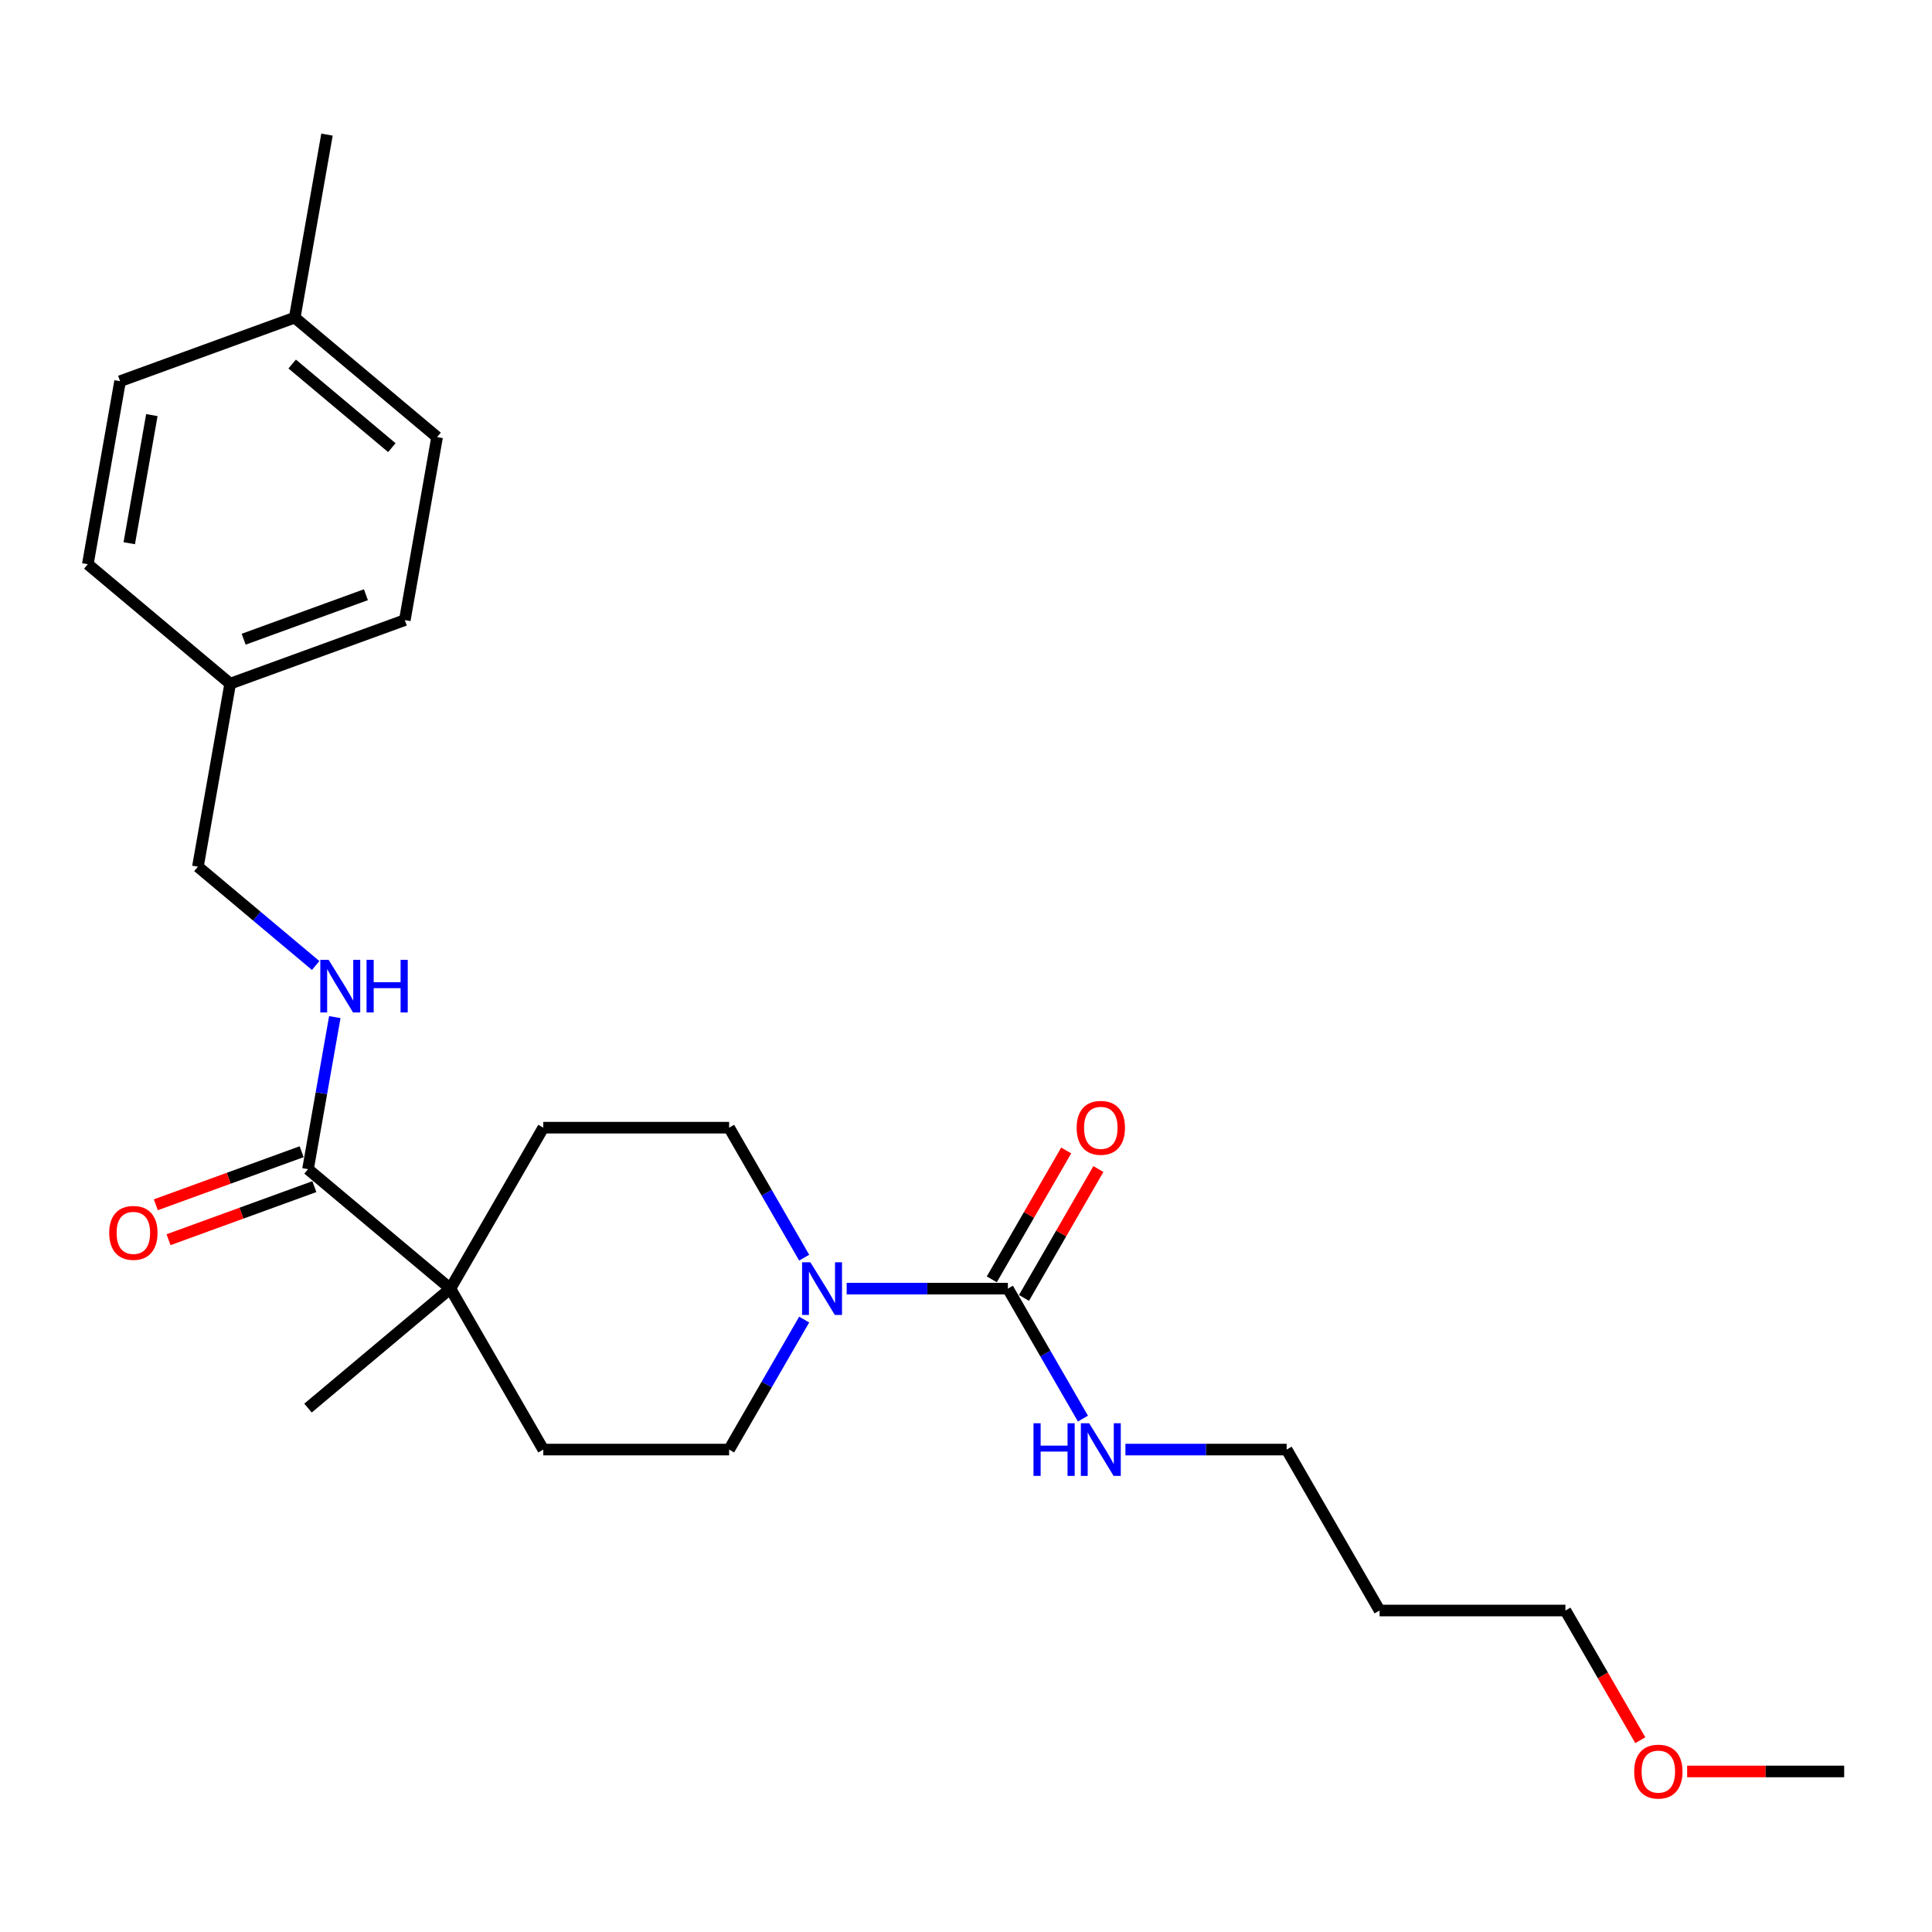 <?xml version='1.0' encoding='iso-8859-1'?>
<svg version='1.1' baseProfile='full'
              xmlns='http://www.w3.org/2000/svg'
                      xmlns:rdkit='http://www.rdkit.org/xml'
                      xmlns:xlink='http://www.w3.org/1999/xlink'
                  xml:space='preserve'
width='1000px' height='1000px' viewBox='0 0 1000 1000'>
<!-- END OF HEADER -->
<rect style='opacity:1.0;fill:#FFFFFF;stroke:none' width='1000' height='1000' x='0' y='0'> </rect>
<path class='bond-0' d='M 521.683,666.991 L 479.955,666.991' style='fill:none;fill-rule:evenodd;stroke:#000000;stroke-width:6px;stroke-linecap:butt;stroke-linejoin:miter;stroke-opacity:1' />
<path class='bond-0' d='M 479.955,666.991 L 438.228,666.991' style='fill:none;fill-rule:evenodd;stroke:#0000FF;stroke-width:6px;stroke-linecap:butt;stroke-linejoin:miter;stroke-opacity:1' />
<path class='bond-6' d='M 530.014,671.8 L 549.269,638.449' style='fill:none;fill-rule:evenodd;stroke:#000000;stroke-width:6px;stroke-linecap:butt;stroke-linejoin:miter;stroke-opacity:1' />
<path class='bond-6' d='M 549.269,638.449 L 568.524,605.099' style='fill:none;fill-rule:evenodd;stroke:#FF0000;stroke-width:6px;stroke-linecap:butt;stroke-linejoin:miter;stroke-opacity:1' />
<path class='bond-6' d='M 513.353,662.181 L 532.608,628.83' style='fill:none;fill-rule:evenodd;stroke:#000000;stroke-width:6px;stroke-linecap:butt;stroke-linejoin:miter;stroke-opacity:1' />
<path class='bond-6' d='M 532.608,628.83 L 551.863,595.479' style='fill:none;fill-rule:evenodd;stroke:#FF0000;stroke-width:6px;stroke-linecap:butt;stroke-linejoin:miter;stroke-opacity:1' />
<path class='bond-10' d='M 521.683,666.991 L 541.105,700.63' style='fill:none;fill-rule:evenodd;stroke:#000000;stroke-width:6px;stroke-linecap:butt;stroke-linejoin:miter;stroke-opacity:1' />
<path class='bond-10' d='M 541.105,700.63 L 560.527,734.269' style='fill:none;fill-rule:evenodd;stroke:#0000FF;stroke-width:6px;stroke-linecap:butt;stroke-linejoin:miter;stroke-opacity:1' />
<path class='bond-4' d='M 416.239,683.016 L 396.818,716.656' style='fill:none;fill-rule:evenodd;stroke:#0000FF;stroke-width:6px;stroke-linecap:butt;stroke-linejoin:miter;stroke-opacity:1' />
<path class='bond-4' d='M 396.818,716.656 L 377.396,750.295' style='fill:none;fill-rule:evenodd;stroke:#000000;stroke-width:6px;stroke-linecap:butt;stroke-linejoin:miter;stroke-opacity:1' />
<path class='bond-5' d='M 416.239,650.965 L 396.818,617.326' style='fill:none;fill-rule:evenodd;stroke:#0000FF;stroke-width:6px;stroke-linecap:butt;stroke-linejoin:miter;stroke-opacity:1' />
<path class='bond-5' d='M 396.818,617.326 L 377.396,583.686' style='fill:none;fill-rule:evenodd;stroke:#000000;stroke-width:6px;stroke-linecap:butt;stroke-linejoin:miter;stroke-opacity:1' />
<path class='bond-1' d='M 159.422,605.16 L 233.109,666.991' style='fill:none;fill-rule:evenodd;stroke:#000000;stroke-width:6px;stroke-linecap:butt;stroke-linejoin:miter;stroke-opacity:1' />
<path class='bond-3' d='M 159.422,605.16 L 166.36,565.808' style='fill:none;fill-rule:evenodd;stroke:#000000;stroke-width:6px;stroke-linecap:butt;stroke-linejoin:miter;stroke-opacity:1' />
<path class='bond-3' d='M 166.36,565.808 L 173.299,526.455' style='fill:none;fill-rule:evenodd;stroke:#0000FF;stroke-width:6px;stroke-linecap:butt;stroke-linejoin:miter;stroke-opacity:1' />
<path class='bond-7' d='M 156.132,596.121 L 118.391,609.857' style='fill:none;fill-rule:evenodd;stroke:#000000;stroke-width:6px;stroke-linecap:butt;stroke-linejoin:miter;stroke-opacity:1' />
<path class='bond-7' d='M 118.391,609.857 L 80.651,623.594' style='fill:none;fill-rule:evenodd;stroke:#FF0000;stroke-width:6px;stroke-linecap:butt;stroke-linejoin:miter;stroke-opacity:1' />
<path class='bond-7' d='M 162.712,614.199 L 124.971,627.935' style='fill:none;fill-rule:evenodd;stroke:#000000;stroke-width:6px;stroke-linecap:butt;stroke-linejoin:miter;stroke-opacity:1' />
<path class='bond-7' d='M 124.971,627.935 L 87.231,641.672' style='fill:none;fill-rule:evenodd;stroke:#FF0000;stroke-width:6px;stroke-linecap:butt;stroke-linejoin:miter;stroke-opacity:1' />
<path class='bond-2' d='M 233.109,666.991 L 281.204,583.686' style='fill:none;fill-rule:evenodd;stroke:#000000;stroke-width:6px;stroke-linecap:butt;stroke-linejoin:miter;stroke-opacity:1' />
<path class='bond-19' d='M 233.109,666.991 L 159.422,728.821' style='fill:none;fill-rule:evenodd;stroke:#000000;stroke-width:6px;stroke-linecap:butt;stroke-linejoin:miter;stroke-opacity:1' />
<path class='bond-25' d='M 233.109,666.991 L 281.204,750.295' style='fill:none;fill-rule:evenodd;stroke:#000000;stroke-width:6px;stroke-linecap:butt;stroke-linejoin:miter;stroke-opacity:1' />
<path class='bond-11' d='M 163.389,499.743 L 132.914,474.171' style='fill:none;fill-rule:evenodd;stroke:#0000FF;stroke-width:6px;stroke-linecap:butt;stroke-linejoin:miter;stroke-opacity:1' />
<path class='bond-11' d='M 132.914,474.171 L 102.438,448.599' style='fill:none;fill-rule:evenodd;stroke:#000000;stroke-width:6px;stroke-linecap:butt;stroke-linejoin:miter;stroke-opacity:1' />
<path class='bond-8' d='M 377.396,750.295 L 281.204,750.295' style='fill:none;fill-rule:evenodd;stroke:#000000;stroke-width:6px;stroke-linecap:butt;stroke-linejoin:miter;stroke-opacity:1' />
<path class='bond-9' d='M 377.396,583.686 L 281.204,583.686' style='fill:none;fill-rule:evenodd;stroke:#000000;stroke-width:6px;stroke-linecap:butt;stroke-linejoin:miter;stroke-opacity:1' />
<path class='bond-21' d='M 582.515,750.295 L 624.243,750.295' style='fill:none;fill-rule:evenodd;stroke:#0000FF;stroke-width:6px;stroke-linecap:butt;stroke-linejoin:miter;stroke-opacity:1' />
<path class='bond-21' d='M 624.243,750.295 L 665.971,750.295' style='fill:none;fill-rule:evenodd;stroke:#000000;stroke-width:6px;stroke-linecap:butt;stroke-linejoin:miter;stroke-opacity:1' />
<path class='bond-12' d='M 102.438,448.599 L 119.142,353.869' style='fill:none;fill-rule:evenodd;stroke:#000000;stroke-width:6px;stroke-linecap:butt;stroke-linejoin:miter;stroke-opacity:1' />
<path class='bond-14' d='M 119.142,353.869 L 45.455,292.038' style='fill:none;fill-rule:evenodd;stroke:#000000;stroke-width:6px;stroke-linecap:butt;stroke-linejoin:miter;stroke-opacity:1' />
<path class='bond-15' d='M 119.142,353.869 L 209.532,320.969' style='fill:none;fill-rule:evenodd;stroke:#000000;stroke-width:6px;stroke-linecap:butt;stroke-linejoin:miter;stroke-opacity:1' />
<path class='bond-15' d='M 126.12,330.856 L 189.394,307.826' style='fill:none;fill-rule:evenodd;stroke:#000000;stroke-width:6px;stroke-linecap:butt;stroke-linejoin:miter;stroke-opacity:1' />
<path class='bond-13' d='M 152.549,164.408 L 226.236,226.239' style='fill:none;fill-rule:evenodd;stroke:#000000;stroke-width:6px;stroke-linecap:butt;stroke-linejoin:miter;stroke-opacity:1' />
<path class='bond-13' d='M 151.235,188.42 L 202.816,231.702' style='fill:none;fill-rule:evenodd;stroke:#000000;stroke-width:6px;stroke-linecap:butt;stroke-linejoin:miter;stroke-opacity:1' />
<path class='bond-23' d='M 152.549,164.408 L 169.252,69.678' style='fill:none;fill-rule:evenodd;stroke:#000000;stroke-width:6px;stroke-linecap:butt;stroke-linejoin:miter;stroke-opacity:1' />
<path class='bond-26' d='M 152.549,164.408 L 62.158,197.308' style='fill:none;fill-rule:evenodd;stroke:#000000;stroke-width:6px;stroke-linecap:butt;stroke-linejoin:miter;stroke-opacity:1' />
<path class='bond-17' d='M 45.455,292.038 L 62.158,197.308' style='fill:none;fill-rule:evenodd;stroke:#000000;stroke-width:6px;stroke-linecap:butt;stroke-linejoin:miter;stroke-opacity:1' />
<path class='bond-17' d='M 66.906,281.169 L 78.599,214.858' style='fill:none;fill-rule:evenodd;stroke:#000000;stroke-width:6px;stroke-linecap:butt;stroke-linejoin:miter;stroke-opacity:1' />
<path class='bond-16' d='M 209.532,320.969 L 226.236,226.239' style='fill:none;fill-rule:evenodd;stroke:#000000;stroke-width:6px;stroke-linecap:butt;stroke-linejoin:miter;stroke-opacity:1' />
<path class='bond-18' d='M 714.067,833.599 L 665.971,750.295' style='fill:none;fill-rule:evenodd;stroke:#000000;stroke-width:6px;stroke-linecap:butt;stroke-linejoin:miter;stroke-opacity:1' />
<path class='bond-22' d='M 714.067,833.599 L 810.258,833.599' style='fill:none;fill-rule:evenodd;stroke:#000000;stroke-width:6px;stroke-linecap:butt;stroke-linejoin:miter;stroke-opacity:1' />
<path class='bond-20' d='M 849.013,900.724 L 829.635,867.162' style='fill:none;fill-rule:evenodd;stroke:#FF0000;stroke-width:6px;stroke-linecap:butt;stroke-linejoin:miter;stroke-opacity:1' />
<path class='bond-20' d='M 829.635,867.162 L 810.258,833.599' style='fill:none;fill-rule:evenodd;stroke:#000000;stroke-width:6px;stroke-linecap:butt;stroke-linejoin:miter;stroke-opacity:1' />
<path class='bond-24' d='M 873.264,916.904 L 913.905,916.904' style='fill:none;fill-rule:evenodd;stroke:#FF0000;stroke-width:6px;stroke-linecap:butt;stroke-linejoin:miter;stroke-opacity:1' />
<path class='bond-24' d='M 913.905,916.904 L 954.545,916.904' style='fill:none;fill-rule:evenodd;stroke:#000000;stroke-width:6px;stroke-linecap:butt;stroke-linejoin:miter;stroke-opacity:1' />
<path  class='atom-1' d='M 419.47 653.37
L 428.397 667.799
Q 429.282 669.222, 430.705 671.8
Q 432.129 674.378, 432.206 674.532
L 432.206 653.37
L 435.823 653.37
L 435.823 680.611
L 432.091 680.611
L 422.51 664.836
Q 421.394 662.989, 420.201 660.873
Q 419.047 658.757, 418.701 658.103
L 418.701 680.611
L 415.161 680.611
L 415.161 653.37
L 419.47 653.37
' fill='#0000FF'/>
<path  class='atom-4' d='M 170.104 496.809
L 179.03 511.238
Q 179.915 512.661, 181.339 515.239
Q 182.762 517.817, 182.839 517.971
L 182.839 496.809
L 186.456 496.809
L 186.456 524.05
L 182.724 524.05
L 173.143 508.275
Q 172.027 506.428, 170.835 504.312
Q 169.68 502.196, 169.334 501.542
L 169.334 524.05
L 165.794 524.05
L 165.794 496.809
L 170.104 496.809
' fill='#0000FF'/>
<path  class='atom-4' d='M 189.727 496.809
L 193.42 496.809
L 193.42 508.39
L 207.349 508.39
L 207.349 496.809
L 211.043 496.809
L 211.043 524.05
L 207.349 524.05
L 207.349 511.469
L 193.42 511.469
L 193.42 524.05
L 189.727 524.05
L 189.727 496.809
' fill='#0000FF'/>
<path  class='atom-7' d='M 557.274 583.763
Q 557.274 577.222, 560.506 573.567
Q 563.738 569.912, 569.779 569.912
Q 575.82 569.912, 579.052 573.567
Q 582.284 577.222, 582.284 583.763
Q 582.284 590.381, 579.014 594.152
Q 575.743 597.884, 569.779 597.884
Q 563.777 597.884, 560.506 594.152
Q 557.274 590.42, 557.274 583.763
M 569.779 594.806
Q 573.935 594.806, 576.166 592.036
Q 578.436 589.227, 578.436 583.763
Q 578.436 578.415, 576.166 575.722
Q 573.935 572.99, 569.779 572.99
Q 565.624 572.99, 563.354 575.683
Q 561.122 578.377, 561.122 583.763
Q 561.122 589.265, 563.354 592.036
Q 565.624 594.806, 569.779 594.806
' fill='#FF0000'/>
<path  class='atom-8' d='M 56.526 638.136
Q 56.526 631.595, 59.758 627.94
Q 62.99 624.285, 69.031 624.285
Q 75.072 624.285, 78.304 627.94
Q 81.536 631.595, 81.536 638.136
Q 81.536 644.754, 78.266 648.525
Q 74.995 652.257, 69.031 652.257
Q 63.029 652.257, 59.758 648.525
Q 56.526 644.793, 56.526 638.136
M 69.031 649.179
Q 73.187 649.179, 75.418 646.409
Q 77.688 643.6, 77.688 638.136
Q 77.688 632.788, 75.418 630.095
Q 73.187 627.363, 69.031 627.363
Q 64.876 627.363, 62.605 630.056
Q 60.374 632.75, 60.374 638.136
Q 60.374 643.638, 62.605 646.409
Q 64.876 649.179, 69.031 649.179
' fill='#FF0000'/>
<path  class='atom-11' d='M 534.939 736.674
L 538.632 736.674
L 538.632 748.256
L 552.561 748.256
L 552.561 736.674
L 556.255 736.674
L 556.255 763.916
L 552.561 763.916
L 552.561 751.334
L 538.632 751.334
L 538.632 763.916
L 534.939 763.916
L 534.939 736.674
' fill='#0000FF'/>
<path  class='atom-11' d='M 563.758 736.674
L 572.684 751.103
Q 573.569 752.527, 574.993 755.105
Q 576.416 757.683, 576.493 757.836
L 576.493 736.674
L 580.11 736.674
L 580.11 763.916
L 576.378 763.916
L 566.797 748.14
Q 565.681 746.293, 564.489 744.177
Q 563.334 742.061, 562.988 741.407
L 562.988 763.916
L 559.448 763.916
L 559.448 736.674
L 563.758 736.674
' fill='#0000FF'/>
<path  class='atom-21' d='M 845.849 916.981
Q 845.849 910.44, 849.081 906.784
Q 852.313 903.129, 858.354 903.129
Q 864.395 903.129, 867.627 906.784
Q 870.859 910.44, 870.859 916.981
Q 870.859 923.599, 867.588 927.369
Q 864.318 931.102, 858.354 931.102
Q 852.352 931.102, 849.081 927.369
Q 845.849 923.637, 845.849 916.981
M 858.354 928.023
Q 862.509 928.023, 864.741 925.253
Q 867.011 922.444, 867.011 916.981
Q 867.011 911.632, 864.741 908.939
Q 862.509 906.207, 858.354 906.207
Q 854.198 906.207, 851.928 908.901
Q 849.697 911.594, 849.697 916.981
Q 849.697 922.483, 851.928 925.253
Q 854.198 928.023, 858.354 928.023
' fill='#FF0000'/>
</svg>
